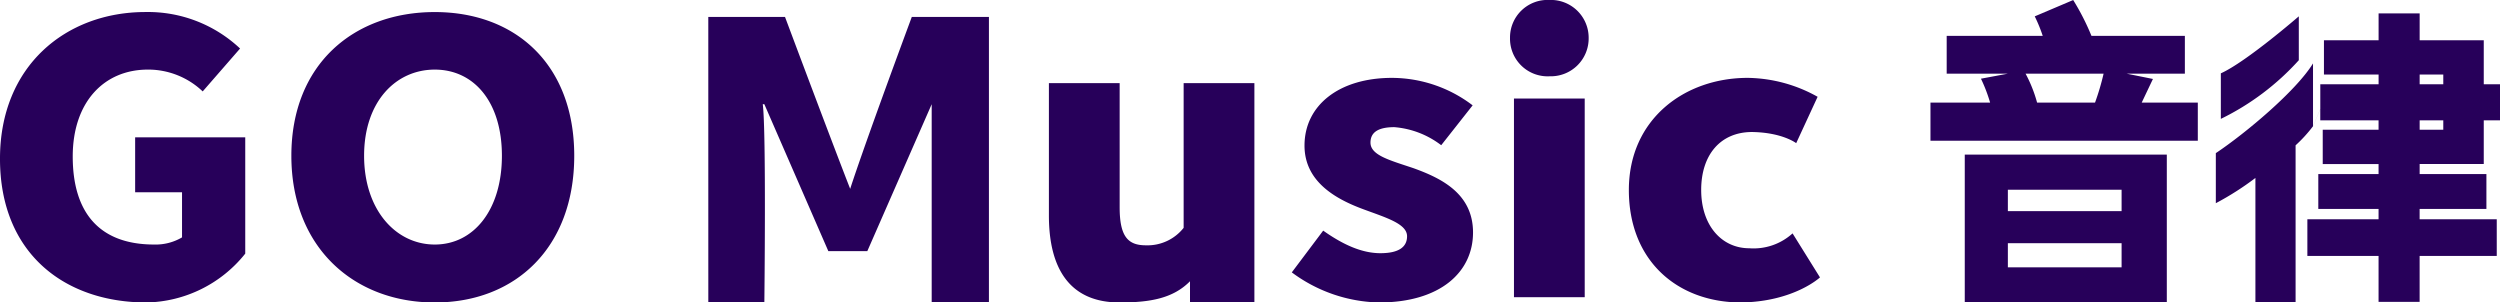 <svg id="LOGO" xmlns="http://www.w3.org/2000/svg" width="330.609" height="40" viewBox="0 0 330.609 40">
                <path id="路径_399" data-name="路径 399" d="M-210.026-39.931a17.125,17.125,0,0,0,13.036-6.46V-61.772h-14.56v7.264h6.2v5.97a6.885,6.885,0,0,1-3.679.945c-7.306,0-10.775-4.279-10.775-11.642,0-7.214,4.152-11.493,9.934-11.493a10.445,10.445,0,0,1,7.254,2.886l4.941-5.672a17.761,17.761,0,0,0-12.51-4.826c-10.46,0-19.238,7.065-19.238,19.4C-229.422-46.4-220.854-39.931-210.026-39.931Zm38.1,0c10.67,0,18.444-7.264,18.444-19.4,0-12.09-7.774-19.005-18.444-19.005s-18.965,6.866-18.965,19.005S-182.6-39.931-171.928-39.931Zm0-7.662c-5.151,0-9.346-4.577-9.346-11.741s4.195-11.393,9.346-11.393,8.878,4.229,8.878,11.393S-166.777-47.593-171.928-47.593Zm36.174,7.662h7.411s.263-22.587-.21-26.219h.21l8.463,19.433h5.151l8.515-19.433v26.219h7.569V-77.692h-10.2c-6.728,18.159-8.147,22.736-8.147,22.736s-1.629-4.085-8.62-22.736h-10.145Zm54.4,0c4.047,0,7.066-.546,9.3-2.805v2.805h8.515V-68.936h-9.356V-49.8a6.091,6.091,0,0,1-4.993,2.31c-2.365,0-3.469-1.144-3.469-5.025V-68.936h-9.356v17.513C-90.708-44.359-87.922-39.931-81.351-39.931Zm34.271,0c8.147,0,12.457-4.03,12.457-9.254,0-5.124-4.152-7.164-7.884-8.508-3.1-1.045-5.677-1.692-5.677-3.383,0-1.343,1-2.04,3.154-2.04a11.752,11.752,0,0,1,6.2,2.388L-34.675-66a17.681,17.681,0,0,0-10.67-3.632c-6.991,0-11.564,3.632-11.564,8.955,0,4.726,4.047,7.015,7.622,8.358,3.049,1.144,5.94,1.94,5.94,3.632,0,1.393-1.051,2.239-3.522,2.239-2.365,0-4.836-1.045-7.569-2.985l-4.152,5.522A20.007,20.007,0,0,0-47.08-39.931Zm17.871-.7h9.356V-66.9h-9.356Zm4.678-29.214a5.007,5.007,0,0,0,5.2-5.07,5,5,0,0,0-5.2-5.02,4.966,4.966,0,0,0-5.2,5.02A4.976,4.976,0,0,0-24.531-69.841ZM.857-39.931c6.995-.122,10.4-3.316,10.4-3.316L7.633-49.068A7.662,7.662,0,0,1,1.909-47.1c-3.627,0-6.36-2.985-6.36-7.711,0-4.677,2.576-7.662,6.728-7.662,4.018.061,5.835,1.475,5.835,1.475l2.833-6.132A19.338,19.338,0,0,0,1.7-69.633c-8.358,0-15.716,5.473-15.716,14.826C-14.018-45.4-7.553-39.931.857-39.931Z" transform="translate(229.422 79.931)" fill="#27005a"></path>
                <path id="路径_412" data-name="路径 412" d="M-46.125-42.481v2.834h-15.04v-2.834ZM-61.165-32.22v-3.193h15.04v3.193Zm-5.7,4.649h26.72V-47.13h-26.72Zm18.361-30.262a33.047,33.047,0,0,1-1.133,3.828H-57.3a18.167,18.167,0,0,0-1.524-3.828Zm5.039,3.828,1.484-3.125-3.477-.7h7.7v-5H-50.11a31.811,31.811,0,0,0-2.416-4.737l-5.084,2.159a19.68,19.68,0,0,1,1.055,2.578h-12.7v5h8.086l-3.555.664a20.4,20.4,0,0,1,1.211,3.164H-71.4v5.039h35.354v-5.039ZM-22.69-65.413S-29.634-59.387-33-57.873v6.022A33.877,33.877,0,0,0-22.69-59.607ZM-6.708-51.662h3.125v1.25H-6.708Zm0-6.055h3.125v1.289H-6.708ZM1.769-45.88v-5.782H3.917v-4.766H1.769v-5.821H-6.708V-65.8h-5.43v3.555h-7.227v4.532h7.227v1.289h-7.709v3.292l-.964,2.263v-8.319c-2.227,3.633-8.9,9.229-12.852,11.866V-40.7a37.954,37.954,0,0,0,5.235-3.34v16.472h5.313V-48.354a18.6,18.6,0,0,0,2.3-2.518l.964-2.263v1.474h7.709v1.25h-7.383v4.532h7.383v1.328h-7.969v4.61h7.969v1.367h-9.415v4.844h9.415v6.081h5.43v-6.081h10.2v-4.844h-10.2v-1.367H2.12v-4.61H-6.708V-45.88Z" transform="translate(326.692 67.572)" fill="#27005a"></path>
            </svg> 